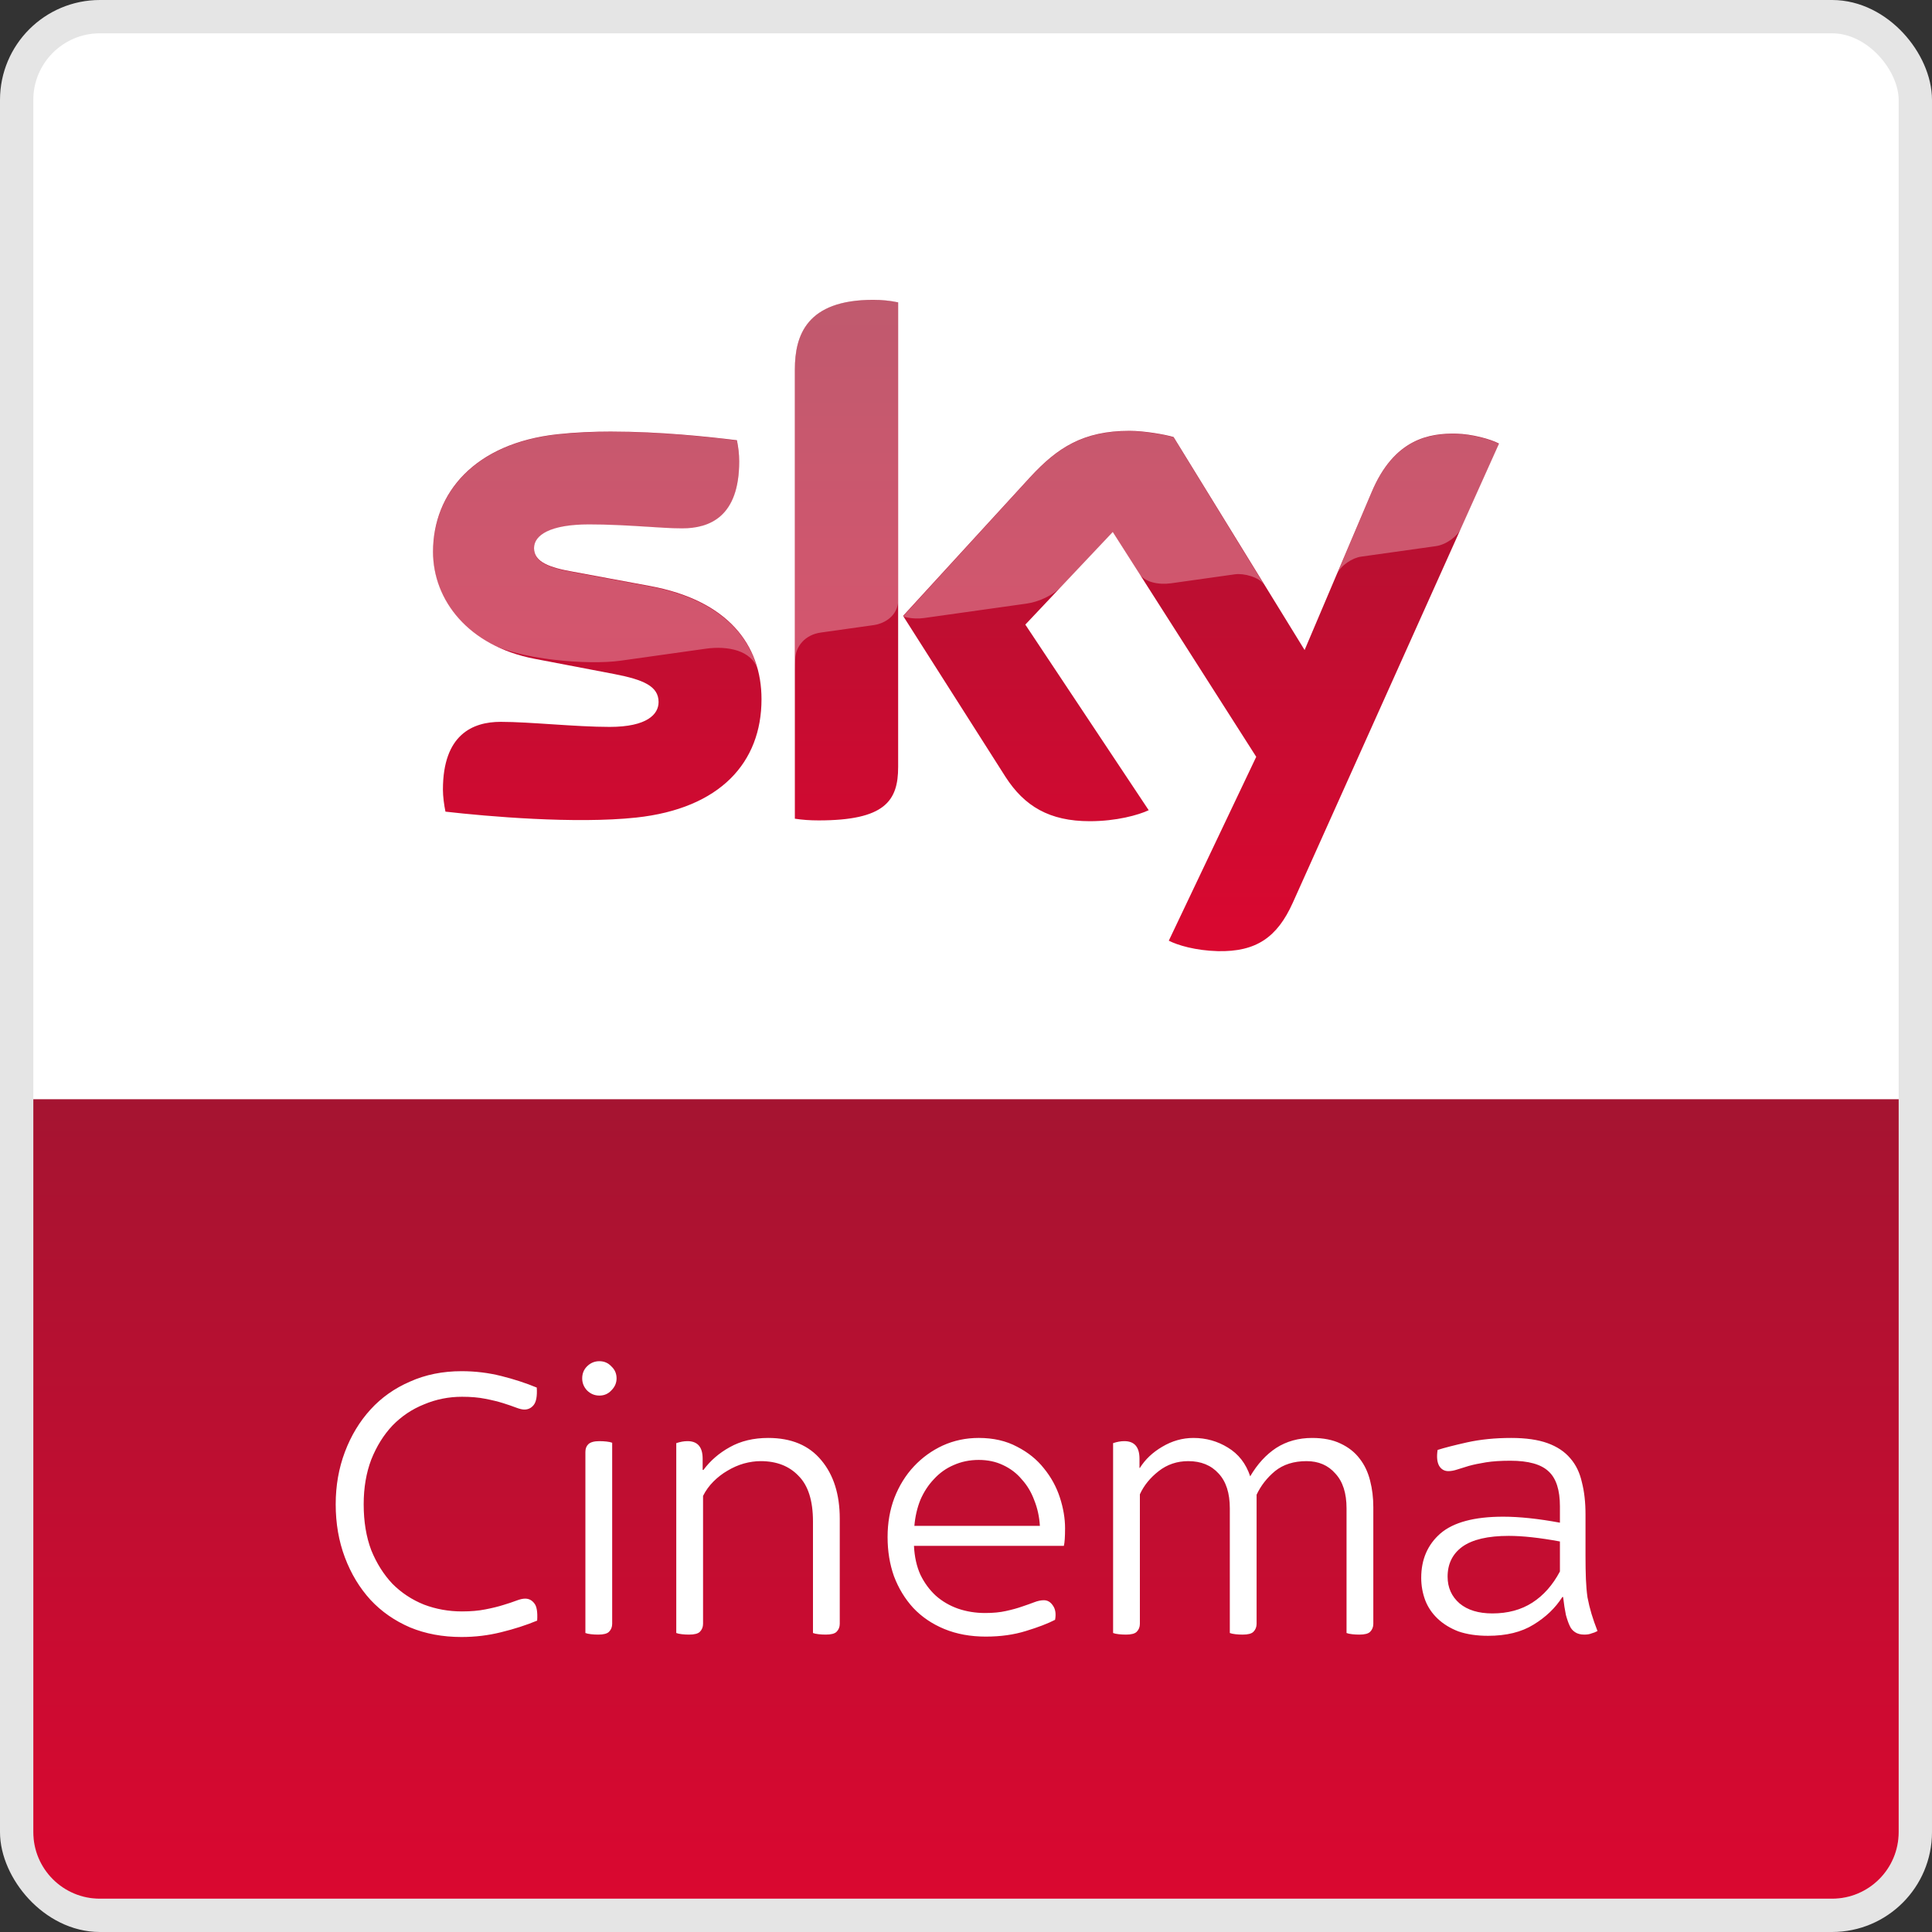 <svg fill="none" height="58" viewBox="0 0 58 58" width="58" xmlns="http://www.w3.org/2000/svg" xmlns:xlink="http://www.w3.org/1999/xlink"><rect x="0" y="0" width="58" height="58" fill="#333333" stroke="none"/><linearGradient id="a"><stop offset="0" stop-color="#a51431"/><stop offset="1" stop-color="#fa0030"/></linearGradient><linearGradient id="b" gradientUnits="userSpaceOnUse" x1="1" x2="1" xlink:href="#a" y1="33" y2="71.289"/><linearGradient id="c" gradientUnits="userSpaceOnUse" x1="13" x2="13" xlink:href="#a" y1="9" y2="40.198"/><rect fill="#fff" height="57" rx="2.5" stroke="#e5e5e5" width="57" x=".5" y=".5"/><path d="m1 33h56v22c0 1.105-.895 2-2 2h-52c-1.105 0-2-.895-2-2z" fill="url(#b)"/><path d="m13.858 49.144c-.568 0-1.084-.096-1.548-.288-.464-.2-.86-.476-1.188-.828-.328-.36-.584-.784-.768-1.272s-.276-1.02-.276-1.596c0-.56.092-1.084.276-1.572s.44-.912.768-1.272.724-.64 1.188-.84c.464-.208.98-.312 1.548-.312.408 0 .804.048 1.188.144s.74.212 1.068.348c.016.256-.016.432-.096.528-.072.088-.164.132-.276.132-.064 0-.148-.02-.252-.06s-.232-.084-.384-.132-.332-.092-.54-.132c-.2-.04-.432-.06-.696-.06-.4 0-.78.076-1.14.228-.36.144-.676.356-.948.636-.264.28-.476.62-.636 1.02-.152.4-.228.848-.228 1.344 0 .52.076.98.228 1.38.16.392.372.728.636 1.008.272.272.588.48.948.624.36.136.74.204 1.14.204.264 0 .496-.02.696-.06.208-.04.388-.084.54-.132.16-.048.292-.092.396-.132s.192-.06.264-.06c.112 0 .204.048.276.144.072.088.1.26.084.516-.328.136-.688.252-1.08.348-.384.096-.78.144-1.188.144zm4.1-.072c-.072 0-.144-.004-.216-.012s-.128-.02-.168-.036v-5.436c0-.096.028-.172.084-.228.064-.064.176-.096.336-.096.072 0 .144.004.216.012s.128.02.168.036v5.436c0 .096-.032.176-.096.24-.056.056-.164.084-.324.084zm.036-7.176c-.144 0-.268-.052-.372-.156-.096-.104-.144-.224-.144-.36 0-.144.048-.264.144-.36.104-.104.228-.156.372-.156s.264.052.36.156c.104.096.156.216.156.36 0 .136-.052.256-.156.36-.096.104-.216.156-.36.156zm2.692 7.176c-.072 0-.144-.004-.216-.012s-.128-.02-.168-.036v-5.7c.12-.04.232-.06.336-.06.304 0 .456.176.456.528v.336h.024c.208-.28.472-.508.792-.684.328-.184.712-.276 1.152-.276.696 0 1.228.224 1.596.672.368.44.552 1.024.552 1.752v3.156c0 .096-.032.176-.096.24-.056.056-.164.084-.324.084-.072 0-.144-.004-.216-.012s-.128-.02-.168-.036v-3.348c0-.624-.144-1.08-.432-1.368-.28-.296-.66-.444-1.14-.444-.16 0-.328.024-.504.072-.168.048-.332.12-.492.216-.152.088-.292.196-.42.324s-.232.272-.312.432v3.84c0 .096-.032.176-.096.24-.056.056-.164.084-.324.084zm8.912.06c-.464 0-.88-.076-1.248-.228s-.68-.364-.936-.636c-.248-.272-.44-.588-.576-.948-.128-.36-.192-.752-.192-1.176s.068-.816.204-1.176c.144-.368.34-.684.588-.948s.536-.472.864-.624c.336-.152.696-.228 1.08-.228.44 0 .824.088 1.152.264.328.168.596.384.804.648.216.264.376.556.48.876s.156.628.156.924c0 .256-.012.432-.036.528h-4.5c.016.328.08.616.192.864.12.248.276.46.468.636.192.168.412.296.66.384.256.088.528.132.816.132.24 0 .448-.02.624-.06.184-.04.344-.084.48-.132.144-.048.268-.092.372-.132s.2-.06.288-.06c.112 0 .204.056.276.168.072.104.092.244.06.42-.216.112-.508.224-.876.336-.36.112-.76.168-1.2.168zm-2.148-3.324h3.768c-.016-.272-.072-.528-.168-.768-.088-.24-.212-.448-.372-.624-.152-.184-.34-.328-.564-.432-.216-.104-.46-.156-.732-.156s-.524.052-.756.156c-.224.096-.42.236-.588.42-.168.176-.304.384-.408.624-.096.24-.156.5-.18.78zm6.35 3.264c-.072 0-.144-.004-.216-.012s-.128-.02-.168-.036v-5.7c.12-.04.232-.06.336-.06.304 0 .456.176.456.528v.276h.012c.16-.256.384-.468.672-.636.296-.176.608-.264.936-.264.376 0 .72.096 1.032.288.32.192.544.48.672.864.216-.368.476-.652.78-.852.312-.2.672-.3 1.08-.3.336 0 .62.056.852.168.24.112.432.264.576.456.144.184.248.404.312.66.064.248.096.512.096.792v3.504c0 .096-.032.176-.096.24-.056.056-.164.084-.324.084-.072 0-.144-.004-.216-.012s-.128-.02-.168-.036v-3.744c0-.456-.112-.804-.336-1.044-.216-.248-.504-.372-.864-.372-.384 0-.7.1-.948.3-.24.2-.424.436-.552.708v3.876c0 .096-.032.176-.096.24-.056.056-.164.084-.324.084-.072 0-.144-.004-.216-.012s-.128-.02-.168-.036v-3.744c0-.456-.112-.804-.336-1.044-.224-.248-.528-.372-.912-.372-.336 0-.632.1-.888.3s-.444.432-.564.696v3.888c0 .096-.032.176-.096.24-.056.056-.164.084-.324.084zm10.87.036c-.336 0-.632-.044-.888-.132-.248-.096-.456-.224-.624-.384s-.292-.344-.372-.552c-.08-.216-.12-.44-.12-.672 0-.552.192-.996.576-1.332.392-.336 1.02-.504 1.884-.504.488 0 1.056.06 1.704.18v-.492c0-.488-.112-.836-.336-1.044-.224-.216-.608-.324-1.152-.324-.288 0-.532.016-.732.048s-.372.068-.516.108c-.136.04-.252.076-.348.108s-.184.048-.264.048c-.12 0-.212-.052-.276-.156-.064-.112-.08-.272-.048-.48.2-.064.496-.14.888-.228.4-.088.84-.132 1.32-.132.44 0 .804.052 1.092.156s.516.256.684.456c.168.192.284.432.348.72.072.28.108.6.108.96v1.248c0 .264.004.496.012.696s.024.384.048.552c.032.168.072.332.12.492s.108.332.18.516c-.056.032-.116.056-.18.072-.056.024-.128.036-.216.036-.112 0-.204-.024-.276-.072s-.124-.108-.156-.18c-.04-.08-.08-.192-.12-.336-.032-.152-.06-.332-.084-.54h-.024c-.208.328-.496.604-.864.828-.36.224-.816.336-1.368.336zm.132-.672c.464 0 .864-.108 1.2-.324s.612-.528.828-.936v-.9c-.608-.112-1.12-.168-1.536-.168-.624 0-1.088.108-1.392.324-.296.216-.444.516-.444.9 0 .328.12.596.36.804.24.2.568.3.984.3z" fill="#fff"/><path d="m23.862 11.095v13.483c.221.034.45.051.714.051 1.988 0 2.387-.585 2.387-1.603v-13.949c-.238-.051-.493-.076-.748-.076-2.005 0-2.353 1.069-2.353 2.095zm7.071 3.222-3.822 4.172 3.075 4.833c.569.882 1.317 1.331 2.532 1.331.798 0 1.461-.186 1.767-.33l-3.704-5.572 2.625-2.781 4.307 6.75-2.625 5.52c.264.135.799.296 1.47.314 1.155.025 1.784-.415 2.251-1.45l6.192-13.788c-.255-.136-.824-.288-1.283-.297-.798-.017-1.869.144-2.548 1.772l-2.005 4.723-3.933-6.394c-.255-.076-.875-.186-1.325-.186-1.393 0-2.166.509-2.973 1.382zm-12.556-1.361c-.56 0-1.12.023-1.648.081-2.472.271-3.729 1.755-3.729 3.527 0 1.458 1.062 2.832 3.05 3.214l2.396.458c.875.17 1.325.365 1.325.84 0 .364-.34.746-1.47.746-1.019 0-2.396-.152-3.271-.152-.841 0-1.733.382-1.733 2.035 0 .204.034.458.076.661 1.257.144 3.899.373 5.725.178 2.523-.272 3.763-1.654 3.763-3.553 0-1.636-1.011-2.968-3.355-3.4l-2.285-.424c-.731-.127-1.189-.297-1.189-.712 0-.39.484-.712 1.648-.712 1.147 0 2.149.119 2.795.119.841 0 1.716-.356 1.716-2.01 0-.221-.025-.424-.068-.636-.896-.11-2.322-.259-3.747-.259z" fill="url(#c)"/><path clip-rule="evenodd" d="m22.747 20.103c-.324-1.211-1.348-2.148-3.241-2.498l-2.285-.425c-.731-.128-1.189-.297-1.189-.714 0-.391.484-.714 1.648-.714 1.147 0 2.149.119 2.795.119.841 0 1.716-.357 1.716-2.013 0-.221-.025-.425-.068-.637-1.249-.153-3.525-.382-5.394-.178-2.472.272-3.729 1.758-3.729 3.534 0 .954.453 1.872 1.321 2.501.007.005.013.01.02.015.067.049.189.129.271.176.958.539 3.049.702 4.023.565.605-.085 1.899-.267 2.558-.36.641-.09 1.375.042 1.554.628zm1.114-9.005v9.013c0-.16.007-.188.013-.332.013-.371.291-.723.765-.789.337-.047 1.309-.184 1.598-.225.244-.034.662-.21.725-.668v-9.021c-.238-.051-.493-.077-.748-.077-2.005 0-2.353 1.07-2.353 2.098zm11.37 2.03c-.255-.077-.875-.187-1.325-.187-1.393 0-2.166.509-2.973 1.384l-3.823 4.18s.278.098.627.049c.227-.032 2.675-.376 3.071-.432.371-.052.804-.238 1.1-.552l1.496-1.588.777 1.22c.177.278.595.362.98.308.094-.013 1.666-.234 1.912-.269.269-.038.736.086.877.315zm9.769.196-1.137 2.537c-.107.239-.444.491-.758.535-.146.021-2.244.315-2.244.315-.258.036-.611.259-.725.529-.096.226 1.032-2.438 1.032-2.438.68-1.631 1.75-1.792 2.548-1.775.459.009 1.028.161 1.283.297z" fill="#fff" fill-opacity=".3" fill-rule="evenodd"/></svg>